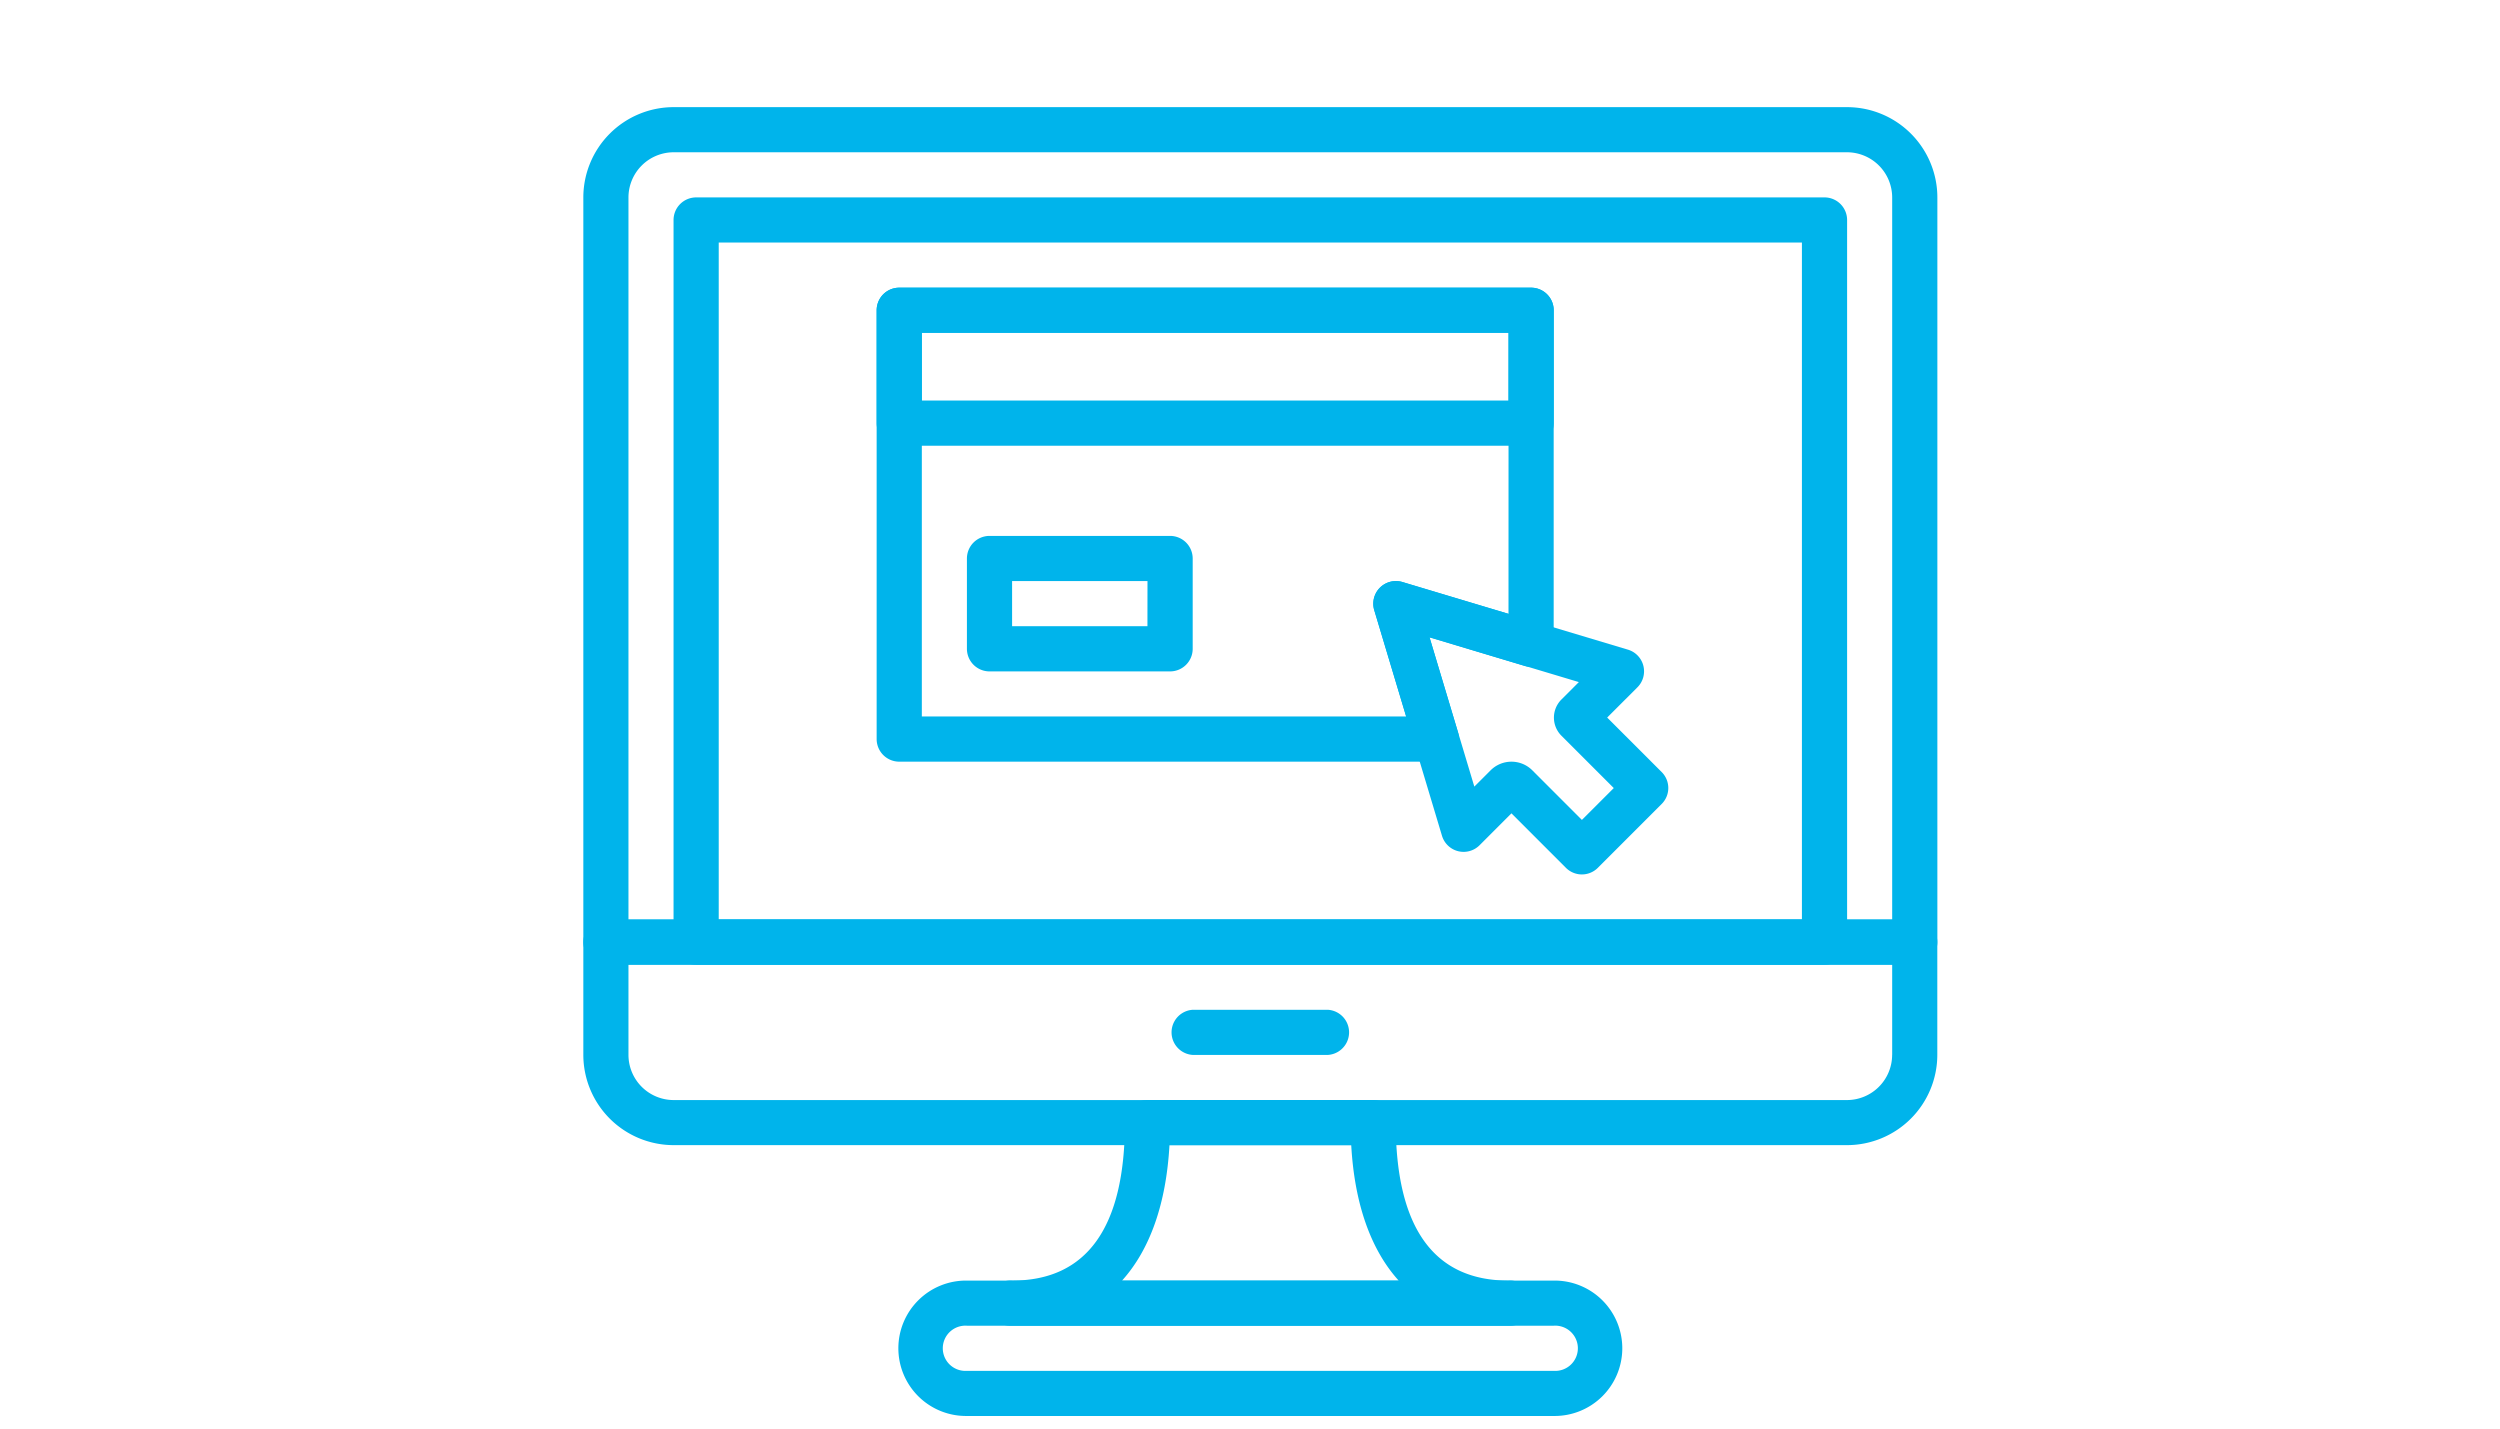 <svg xmlns="http://www.w3.org/2000/svg" xmlns:xlink="http://www.w3.org/1999/xlink" width="210" height="120" viewBox="0 0 210 120">
  <defs>
    <clipPath id="clip-path">
      <rect id="長方形_1214" data-name="長方形 1214" width="210" height="120" transform="translate(269 8287)" fill="#e9583e"/>
    </clipPath>
  </defs>
  <g id="self_regist_flow5" transform="translate(-269 -8287)" clip-path="url(#clip-path)">
    <g id="self_regist_flow5-2" data-name="self_regist_flow5" transform="translate(318 8296)">
      <g id="グループ_777" data-name="グループ 777" transform="translate(0 0)">
        <g id="グループ_776" data-name="グループ 776">
          <path id="パス_4847" data-name="パス 4847" d="M106.15,8.533H7.584A7.593,7.593,0,0,0,0,16.117V78.668a1.9,1.9,0,0,0,1.9,1.9H111.839a1.9,1.9,0,0,0,1.9-1.9V16.117A7.593,7.593,0,0,0,106.15,8.533Zm3.793,68.24H3.791V16.117a3.8,3.8,0,0,1,3.793-3.793H106.15a3.8,3.8,0,0,1,3.793,3.793Z" transform="translate(0 -8.533)" fill="#00b4eb"/>
        </g>
      </g>
      <g id="グループ_779" data-name="グループ 779" transform="translate(0 68.24)">
        <g id="グループ_778" data-name="グループ 778" transform="translate(0 0)">
          <path id="パス_4848" data-name="パス 4848" d="M111.839,315.733H1.9a1.9,1.9,0,0,0-1.9,1.9V327.1a7.593,7.593,0,0,0,7.584,7.584H106.15a7.593,7.593,0,0,0,7.584-7.584v-9.476A1.9,1.9,0,0,0,111.839,315.733Zm-1.9,11.372a3.8,3.8,0,0,1-3.793,3.793H7.584A3.8,3.8,0,0,1,3.791,327.1v-7.58H109.943v7.58Z" transform="translate(0 -315.733)" fill="#00b4eb"/>
        </g>
      </g>
      <g id="グループ_781" data-name="グループ 781" transform="translate(49.285 75.822)">
        <g id="グループ_780" data-name="グループ 780" transform="translate(0 0)">
          <path id="パス_4849" data-name="パス 4849" d="M235.136,349.867H223.762a1.9,1.9,0,0,0,0,3.791h11.373a1.9,1.9,0,0,0,0-3.791Z" transform="translate(-221.867 -349.867)" fill="#00b4eb"/>
        </g>
      </g>
      <g id="グループ_783" data-name="グループ 783" transform="translate(7.582 7.582)">
        <g id="グループ_782" data-name="グループ 782">
          <path id="パス_4850" data-name="パス 4850" d="M130.808,42.667H36.03a1.9,1.9,0,0,0-1.9,1.9V105.22a1.9,1.9,0,0,0,1.9,1.9h94.779a1.9,1.9,0,0,0,1.9-1.9V44.562A1.9,1.9,0,0,0,130.808,42.667Zm-1.9,60.658H37.925V46.458h90.988v56.867Z" transform="translate(-34.134 -42.667)" fill="#00b4eb"/>
        </g>
      </g>
      <g id="グループ_785" data-name="グループ 785" transform="translate(26.538 98.569)">
        <g id="グループ_784" data-name="グループ 784">
          <path id="パス_4851" data-name="パス 4851" d="M174.438,452.267H125.154a5.687,5.687,0,1,0,0,11.373h49.285a5.687,5.687,0,1,0,0-11.373Zm0,7.582H125.154a1.9,1.9,0,1,1,0-3.791h49.285a1.9,1.9,0,1,1,0,3.791Z" transform="translate(-119.467 -452.267)" fill="#00b4eb"/>
        </g>
      </g>
      <g id="グループ_787" data-name="グループ 787" transform="translate(34.121 83.405)">
        <g id="グループ_786" data-name="グループ 786">
          <path id="パス_4852" data-name="パス 4852" d="M197.2,399.165c-6.29,0-9.478-4.464-9.478-13.269a1.9,1.9,0,0,0-1.9-1.9H166.87a1.9,1.9,0,0,0-1.9,1.9c0,8.8-3.188,13.269-9.478,13.269a1.9,1.9,0,1,0,0,3.791h41.7a1.9,1.9,0,1,0,0-3.791Zm-32.469,0c2.333-2.585,3.708-6.435,3.984-11.373h15.269c.275,4.938,1.649,8.788,3.984,11.373Z" transform="translate(-153.601 -384.001)" fill="#00b4eb"/>
        </g>
      </g>
      <g id="グループ_789" data-name="グループ 789" transform="translate(66.358 39.806)">
        <g id="グループ_788" data-name="グループ 788">
          <path id="パス_4853" data-name="パス 4853" d="M322.944,203.776l-4.576-4.576,2.546-2.546a1.9,1.9,0,0,0-.794-3.156l-18.956-5.687a1.9,1.9,0,0,0-2.36,2.36l5.687,18.956a1.895,1.895,0,0,0,3.156.8l2.68-2.682,4.576,4.578a1.895,1.895,0,0,0,2.68,0l5.361-5.363A1.893,1.893,0,0,0,322.944,203.776Zm-6.7,4.022-4.166-4.168a2.478,2.478,0,0,0-3.5,0L307.209,205l-3.763-12.543,12.543,3.763-1.467,1.467a2.149,2.149,0,0,0,0,3.035l4.4,4.4Z" transform="translate(-298.723 -187.731)" fill="#00b4eb"/>
        </g>
      </g>
      <g id="グループ_791" data-name="グループ 791" transform="translate(24.643 15.165)">
        <g id="グループ_790" data-name="グループ 790" transform="translate(0 0)">
          <path id="パス_4854" data-name="パス 4854" d="M165.905,76.8H112.829a1.9,1.9,0,0,0-1.9,1.9v9.478a1.9,1.9,0,0,0,1.9,1.9h53.076a1.9,1.9,0,0,0,1.9-1.9V78.7A1.9,1.9,0,0,0,165.905,76.8Zm-1.9,9.478H114.725V80.591H164.01Z" transform="translate(-110.934 -76.8)" fill="#00b4eb"/>
        </g>
      </g>
      <g id="グループ_793" data-name="グループ 793" transform="translate(32.225 36.016)">
        <g id="グループ_792" data-name="グループ 792">
          <path id="パス_4855" data-name="パス 4855" d="M162.127,170.667H146.963a1.9,1.9,0,0,0-1.9,1.9v7.582a1.9,1.9,0,0,0,1.9,1.9h15.165a1.9,1.9,0,0,0,1.9-1.9v-7.582A1.9,1.9,0,0,0,162.127,170.667Zm-1.9,7.582H148.858v-3.791h11.373Z" transform="translate(-145.067 -170.667)" fill="#00b4eb"/>
        </g>
      </g>
      <g id="グループ_795" data-name="グループ 795" transform="translate(24.643 15.165)">
        <g id="グループ_794" data-name="グループ 794" transform="translate(0 0)">
          <path id="パス_4856" data-name="パス 4856" d="M165.905,76.8H112.829a1.9,1.9,0,0,0-1.9,1.9v36.015a1.9,1.9,0,0,0,1.9,1.9h45.126a1.9,1.9,0,0,0,1.816-2.441l-2.4-8,7.99,2.4a1.9,1.9,0,0,0,2.439-1.816V78.7A1.9,1.9,0,0,0,165.905,76.8Zm-1.9,27.4-8.923-2.676a1.9,1.9,0,0,0-2.36,2.362l2.68,8.932H114.725V80.591H164.01Z" transform="translate(-110.934 -76.8)" fill="#00b4eb"/>
        </g>
      </g>
    </g>
  </g>
</svg>
